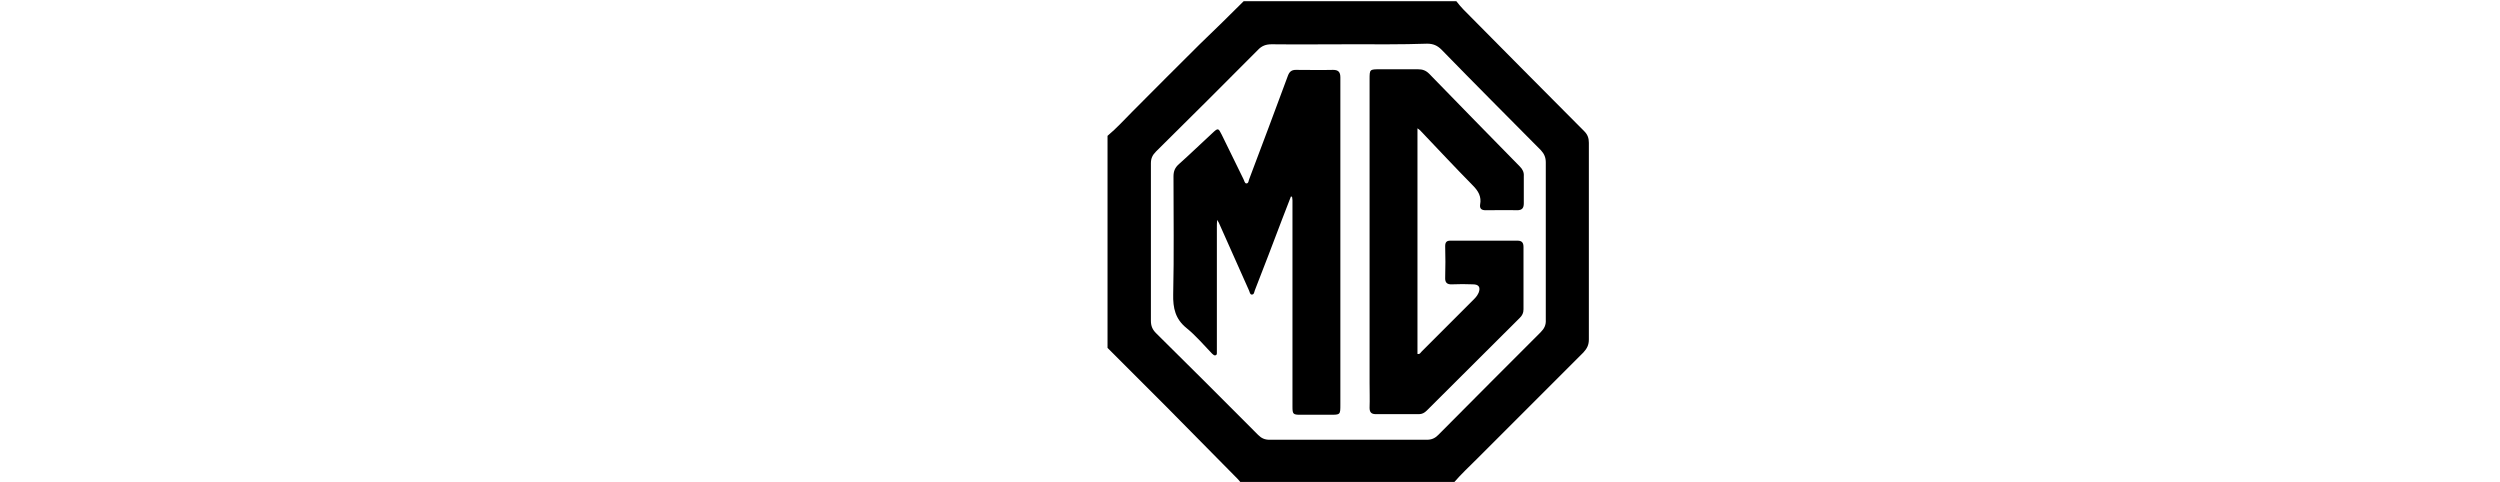 <?xml version="1.0" encoding="utf-8"?>
<!-- Generator: Adobe Illustrator 24.0.0, SVG Export Plug-In . SVG Version: 6.00 Build 0)  -->
<svg version="1.1" id="Layer_1" xmlns="http://www.w3.org/2000/svg" xmlns:xlink="http://www.w3.org/1999/xlink" x="0px" y="0px"
	 viewBox="0 0 83 16" style="enable-background:new 0 0 83 16;" xml:space="preserve">
<g>
	<g>
		<path d="M41.29,0.04c2.35,0,4.71,0,7.06,0c0.08,0.1,0.16,0.2,0.24,0.28c1.34,1.35,2.67,2.7,4.01,4.04
			c0.11,0.11,0.15,0.23,0.15,0.38c0,2.18,0,4.35,0,6.53c0,0.18-0.06,0.3-0.18,0.43c-1.17,1.17-2.34,2.34-3.51,3.51
			c-0.27,0.27-0.55,0.53-0.8,0.82c-2.35,0-4.71,0-7.06,0c-0.04-0.05-0.08-0.1-0.12-0.14c-0.79-0.8-1.57-1.59-2.36-2.39
			c-0.65-0.65-1.3-1.3-1.95-1.95c0-2.35,0-4.69,0-7.04c0.3-0.25,0.56-0.54,0.83-0.81c0.74-0.74,1.48-1.49,2.23-2.23
			C40.32,1,40.81,0.52,41.29,0.04z M44.81,1.47c-0.86,0-1.73,0.01-2.59,0c-0.19,0-0.33,0.05-0.46,0.19
			c-1.12,1.13-2.25,2.25-3.38,3.37c-0.12,0.12-0.17,0.23-0.17,0.39c0,1.74,0,3.49,0,5.23c0,0.17,0.05,0.29,0.17,0.41
			c1.13,1.12,2.27,2.25,3.39,3.38c0.11,0.11,0.22,0.16,0.38,0.16c1.74,0,3.48,0,5.22,0c0.16,0,0.27-0.05,0.38-0.16
			c1.13-1.14,2.26-2.27,3.4-3.41c0.12-0.12,0.18-0.24,0.17-0.41c0-1.74,0-3.49,0-5.23c0-0.16-0.05-0.28-0.16-0.4
			c-1.1-1.11-2.21-2.22-3.3-3.34c-0.14-0.14-0.28-0.2-0.48-0.2C46.52,1.48,45.66,1.47,44.81,1.47z"/>
		<path d="M42.86,6.52c-0.1,0.25-0.19,0.5-0.29,0.75c-0.3,0.79-0.6,1.58-0.91,2.37c-0.02,0.05-0.02,0.14-0.1,0.14
			c-0.06,0-0.07-0.08-0.09-0.13c-0.33-0.73-0.65-1.47-0.98-2.2c-0.01-0.03-0.03-0.07-0.08-0.15c-0.01,0.11-0.01,0.17-0.01,0.23
			c0,1.35,0,2.7,0,4.05c0,0.03,0,0.06,0,0.09c0,0.04,0.01,0.1-0.03,0.12c-0.06,0.03-0.09-0.02-0.13-0.05
			c-0.28-0.29-0.54-0.6-0.85-0.85c-0.37-0.3-0.45-0.66-0.44-1.12c0.03-1.3,0.01-2.61,0.01-3.91c0-0.18,0.05-0.3,0.19-0.42
			c0.37-0.33,0.73-0.68,1.1-1.02c0.19-0.18,0.2-0.17,0.31,0.05c0.24,0.49,0.48,0.98,0.72,1.47c0.03,0.05,0.04,0.15,0.1,0.15
			c0.08,0,0.07-0.1,0.1-0.16c0.43-1.14,0.86-2.28,1.28-3.42c0.05-0.13,0.12-0.19,0.26-0.19c0.41,0,0.83,0.01,1.24,0
			c0.18,0,0.24,0.08,0.24,0.25c0,0.99,0,1.98,0,2.97c0,2.63,0,5.26,0,7.89c0,0.34,0,0.34-0.34,0.34c-0.33,0-0.65,0-0.98,0
			c-0.25,0-0.27-0.02-0.27-0.27c0-1.87,0-3.74,0-5.61c0-0.41,0-0.83,0-1.24c0-0.03-0.01-0.07-0.01-0.1
			C42.88,6.52,42.87,6.52,42.86,6.52z"/>
		<path d="M47.06,4.26c0,2.51,0,5,0,7.49c0.08,0.02,0.1-0.04,0.14-0.08c0.55-0.55,1.11-1.11,1.66-1.66
			c0.09-0.09,0.18-0.17,0.23-0.29c0.07-0.18,0.01-0.28-0.19-0.28c-0.23-0.01-0.46-0.01-0.69,0c-0.17,0.01-0.24-0.06-0.23-0.23
			c0.01-0.34,0.01-0.69,0-1.04c0-0.13,0.05-0.18,0.17-0.18c0.74,0,1.49,0,2.23,0c0.15,0,0.2,0.07,0.2,0.21c0,0.69,0,1.38,0,2.07
			c0,0.12-0.04,0.2-0.12,0.28c-1.03,1.03-2.06,2.05-3.09,3.08c-0.08,0.08-0.16,0.12-0.26,0.12c-0.48,0-0.95,0-1.43,0
			c-0.15,0-0.21-0.06-0.21-0.21c0.01-0.28,0-0.55,0-0.83c0-3.36,0-6.71,0-10.07c0-0.34,0-0.34,0.35-0.34c0.42,0,0.84,0,1.26,0
			c0.15,0,0.26,0.04,0.37,0.15c1,1.03,2,2.05,3.01,3.08c0.09,0.09,0.14,0.19,0.13,0.32c0,0.3,0,0.6,0,0.9
			c0,0.15-0.05,0.23-0.22,0.23c-0.35-0.01-0.7,0-1.05,0c-0.14,0-0.2-0.06-0.18-0.19c0.05-0.26-0.06-0.45-0.24-0.63
			c-0.59-0.6-1.17-1.22-1.75-1.83C47.12,4.3,47.1,4.29,47.06,4.26z"/>
	</g>
</g>
</svg>
